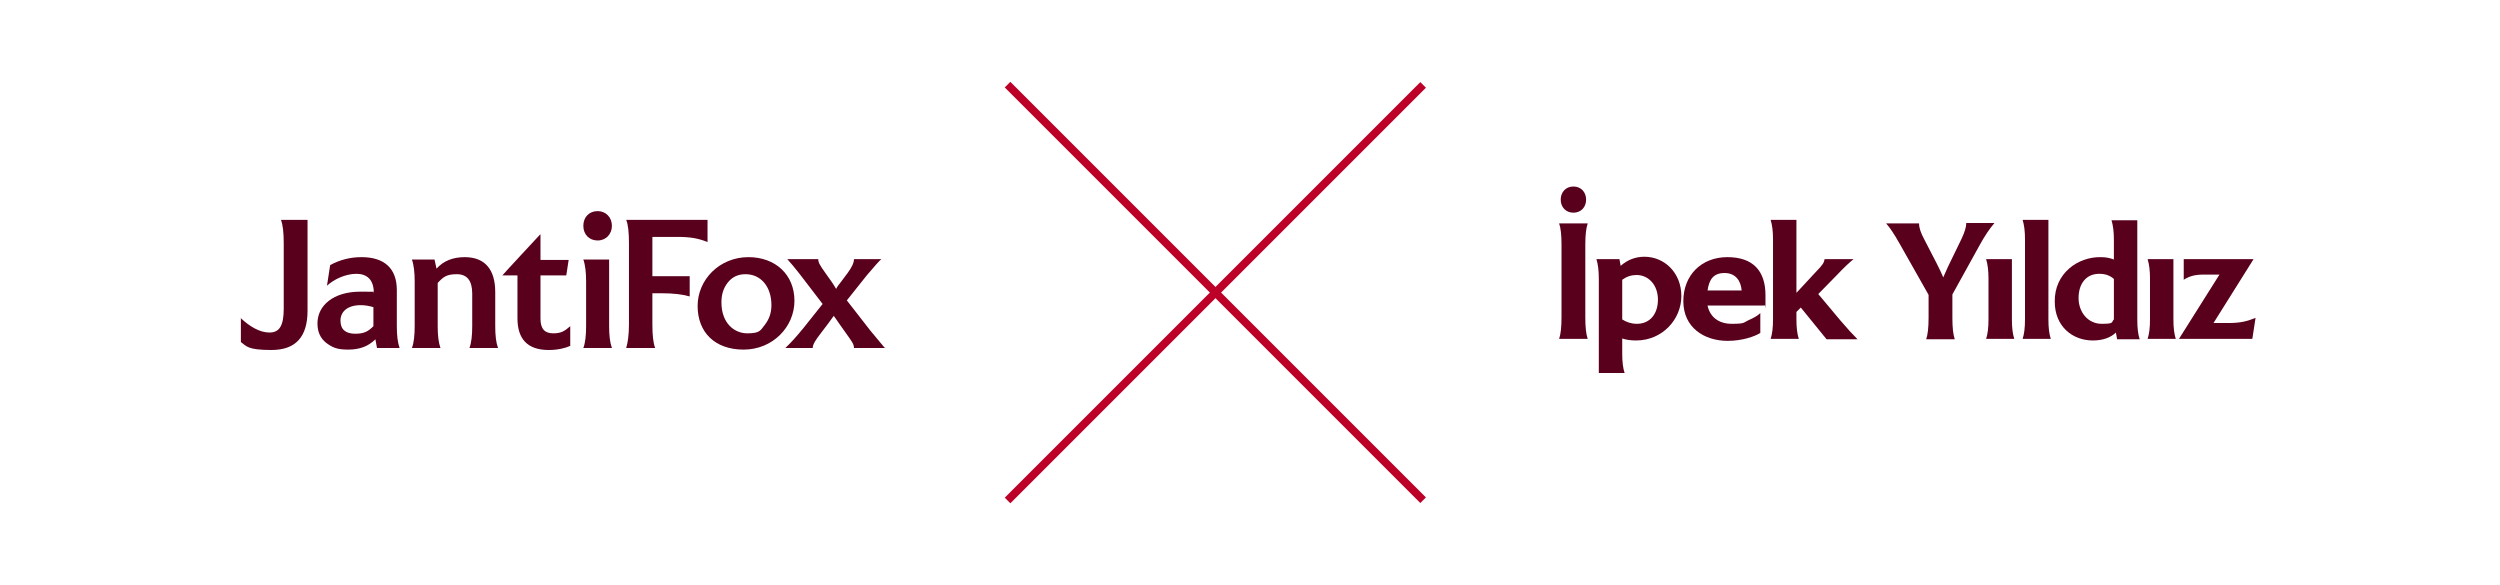 <svg viewBox="0 0 630 147.3" version="1.1" xmlns="http://www.w3.org/2000/svg" id="Layer_1">
  
  <defs>
    <style>
      .st0 {
        fill: #59001c;
      }

      .st1 {
        fill: #bc0027;
      }
    </style>
  </defs>
  <g>
    <path d="M60.6,80.1c2.2,2.1,4.8,3.7,7.3,3.7s3.6-1.7,3.6-6v-16.5c0-2.6-.2-4.6-.7-5.9h6.7v22.9c0,6.6-3,9.9-9.1,9.9s-6.3-1-7.7-2v-6.1h0Z" class="st0"></path>
    <path d="M95,87.7l-.4-2.2c-1.8,1.8-4,2.6-6.9,2.6s-4-.6-5.5-1.7c-1.5-1.2-2.2-2.8-2.2-4.9,0-4.5,4-8,10.8-8s2.4.1,3.4.3h0c0-3.3-1.7-4.8-4.4-4.8s-5.7,1.4-7.4,3h0c0,0,.8-5.2.8-5.2,2.4-1.3,5-2,7.9-2,5.6,0,8.9,2.7,8.9,8.3v9.1c0,2.3.2,4.1.7,5.5h-5.6ZM94.1,82.2v-4.8c-1-.3-2.1-.5-3.2-.5-3.3,0-5.1,1.6-5.1,3.9s1.4,3.3,3.7,3.3,3.3-.6,4.6-1.9h0Z" class="st0"></path>
    <path d="M118.3,87.7c.5-1.3.7-3.2.7-5.5v-8.2c0-3.3-1.3-4.9-3.9-4.9s-3.4.7-4.8,2.2v10.9c0,2.3.2,4.1.7,5.5h-7.2c.5-1.3.7-3.2.7-5.5v-11.3c0-2.2-.2-4.1-.7-5.5h5.7l.5,2.3c1.8-2,4.2-2.9,7.1-2.9,5.1,0,7.7,3.1,7.7,8.8v8.6c0,2.3.2,4.1.7,5.5h-7.2Z" class="st0"></path>
    <path d="M143.6,87.2c-1.1.5-3,1-5.3,1-5.6,0-7.9-3-7.9-8v-10.8h-3.8c0-.1,9.5-10.3,9.5-10.3h.1v6.4h7.1l-.6,3.9h-6.5v10.9c0,2.6,1.1,3.7,3.2,3.7s2.9-.6,4.3-1.8v5h0Z" class="st0"></path>
    <path d="M150.6,53.2c2.1,0,3.6,1.6,3.6,3.7s-1.5,3.7-3.6,3.7-3.6-1.5-3.6-3.7,1.5-3.7,3.6-3.7ZM147.7,70.9c0-2.2-.2-4.1-.7-5.5h6.5v16.8c0,2.3.2,4.1.7,5.5h-7.2c.5-1.3.7-3.2.7-5.5v-11.3h0Z" class="st0"></path>
    <path d="M164.4,59.7v9.9h9.4v5.1c-1.7-.5-4-.8-7.1-.8h-2.3v7.8c0,2.7.2,4.7.7,6h-7.3c.4-1.3.7-3.3.7-6v-20.4c0-2.7-.2-4.7-.7-5.9h20.5v5.6c-2.2-.9-4.2-1.3-7.6-1.3h-6.2,0Z" class="st0"></path>
    <path d="M188.6,64.8c6.8,0,11.6,4.4,11.6,11s-5.5,12.3-12.8,12.3-11.6-4.4-11.6-11,5.5-12.3,12.8-12.3ZM187.8,69.1c-1.8,0-3.3.7-4.4,2.1s-1.6,3-1.6,5c0,5.3,3.3,7.8,6.5,7.8s3.3-.7,4.4-2.1,1.7-3,1.7-5c0-4.7-2.7-7.8-6.5-7.8Z" class="st0"></path>
    <path d="M223.2,87.7h-8c0-1-.5-1.6-2.2-4l-1.7-2.4c-.7-1-1-1.5-1.2-1.7l-1.3,1.8-1.9,2.5c-1.4,1.8-2.1,2.9-2.1,3.8h-6.9c1.4-1.3,3-3.1,4.7-5.2l4.7-5.9-5.9-7.7c-1.1-1.4-2.1-2.6-3-3.6h7.8c0,.8.3,1.4,1.8,3.5l1.7,2.4c.2.3.6.9,1,1.6.3-.6.7-1.1,1.1-1.6l1.8-2.4c1.1-1.5,1.6-2.6,1.6-3.5h6.9c-.6.5-1.8,1.9-3.6,4l-.8,1-4.3,5.4,6,7.7,3.5,4.2h0Z" class="st0"></path>
  </g>
  <g>
    <path d="M393.5,61.6c0-2.4-.2-4.2-.6-5.3h7.2c-.4,1.2-.6,2.9-.6,5.3v18.4c0,2.5.2,4.2.6,5.4h-7.2c.4-1.2.6-2.9.6-5.4v-18.4ZM396.5,47c1.9,0,3.2,1.4,3.2,3.3s-1.3,3.3-3.2,3.3-3.2-1.4-3.2-3.3,1.3-3.3,3.2-3.3Z" class="st0"></path>
    <path d="M412.2,85.8c-1.3,0-2.5-.2-3.4-.5v3.8c0,2.1.2,3.7.6,4.9h-6.5v-23.8c0-2-.2-3.6-.6-4.9h5.8l.3,1.7c1.7-1.5,3.7-2.3,6-2.3,5,0,9.3,4,9.3,9.9s-4.8,11.2-11.4,11.2ZM412.4,69.3c-1.3,0-2.5.4-3.6,1.2v10c1.1.7,2.3,1.1,3.7,1.1,3.3,0,5.3-2.5,5.3-6.1s-2.3-6.2-5.4-6.2Z" class="st0"></path>
    <path d="M430.3,77c.6,2.8,2.7,4.6,6.1,4.6s2.9-.3,4.2-.9c1.4-.6,2.4-1.2,3-1.8v5c-1.4.9-4.6,2-8.2,2-6,0-11.2-3.4-11.2-10s4.6-11.1,11.1-11.1,9.6,3.5,9.6,9.6,0,1.7-.2,2.6h-14.4ZM438.9,73.2c-.2-2.4-1.5-4.4-4.3-4.4s-3.9,1.6-4.3,4.4h8.6Z" class="st0"></path>
    <path d="M452.7,78.5v2c0,2.1.2,3.7.6,4.9h-7.1c.4-1.2.6-2.8.6-4.9v-20.2c0-2-.2-3.6-.6-4.9h6.5v18.4l5.1-5.5c1.5-1.5,1.9-2.2,2-3h7.3c-1,.8-2.4,2.1-4.1,3.9l-4.8,4.9,5.7,6.8c1.7,2,3.1,3.5,4.2,4.6h-7.8l-6.5-8-1.2,1.2Z" class="st0"></path>
    <path d="M492,74.3v5.8c0,2.5.2,4.2.6,5.4h-7.2c.4-1.2.6-2.9.6-5.4v-5.8l-7.3-12.9c-1.4-2.5-2.5-4.1-3.4-5.1h8.3c0,1.2.5,2.5,1.3,4l3.1,6c.7,1.4,1.3,2.6,1.7,3.6.5-1.1.9-2,1.2-2.7l3.4-7c.8-1.7,1.2-3,1.2-4h7.1c-1.2,1.4-2.5,3.3-3.8,5.7l-6.8,12.3Z" class="st0"></path>
    <path d="M501.1,70.2c0-2-.2-3.6-.6-4.9h6.5v15.2c0,2.1.2,3.7.6,4.9h-7.1c.4-1.2.6-2.8.6-4.9v-10.3Z" class="st0"></path>
    <path d="M510.3,60.3c0-2-.2-3.6-.6-4.9h6.5v25.1c0,2.1.2,3.7.6,4.9h-7.1c.4-1.2.6-2.8.6-4.9v-20.2Z" class="st0"></path>
    <path d="M533.5,85.4l-.3-1.6c-1.2,1.2-3.2,2-5.8,2-5.1,0-9.6-3.5-9.6-9.8-.1-7.1,5.8-11.3,11.6-11.2,1.2,0,2.3.2,3.3.6v-5c0-2-.2-3.6-.6-4.9h6.5v25.1c0,2.1.2,3.7.6,4.9h-5.7ZM532.7,80.5v-10.2c-1-.9-2.2-1.3-3.7-1.3-3.3,0-5.2,2.5-5.2,6.1s2.4,6.5,5.8,6.5,2.3-.4,3.2-1.2Z" class="st0"></path>
    <path d="M541.8,70.2c0-2-.2-3.6-.6-4.9h6.5v15.2c0,2.1.2,3.7.6,4.9h-7.1c.4-1.2.6-2.8.6-4.9v-10.3Z" class="st0"></path>
    <path d="M567.6,85.4h-18.5s10.2-16.2,10.2-16.2h-4.1c-2.1,0-3.5.4-4.9,1.3v-5.2h17.6s-10.1,16.1-10.1,16.1h3.7c3,0,4.7-.4,6.9-1.3l-.8,5.2Z" class="st0"></path>
  </g>
  <g>
    <rect transform="translate(37.6 238.2) rotate(-45)" height="2" width="148.1" y="72.7" x="232.2" class="st1"></rect>
    <rect transform="translate(37.6 238.2) rotate(-45)" height="148.1" width="2" y="-.4" x="305.3" class="st1"></rect>
  </g>
</svg>